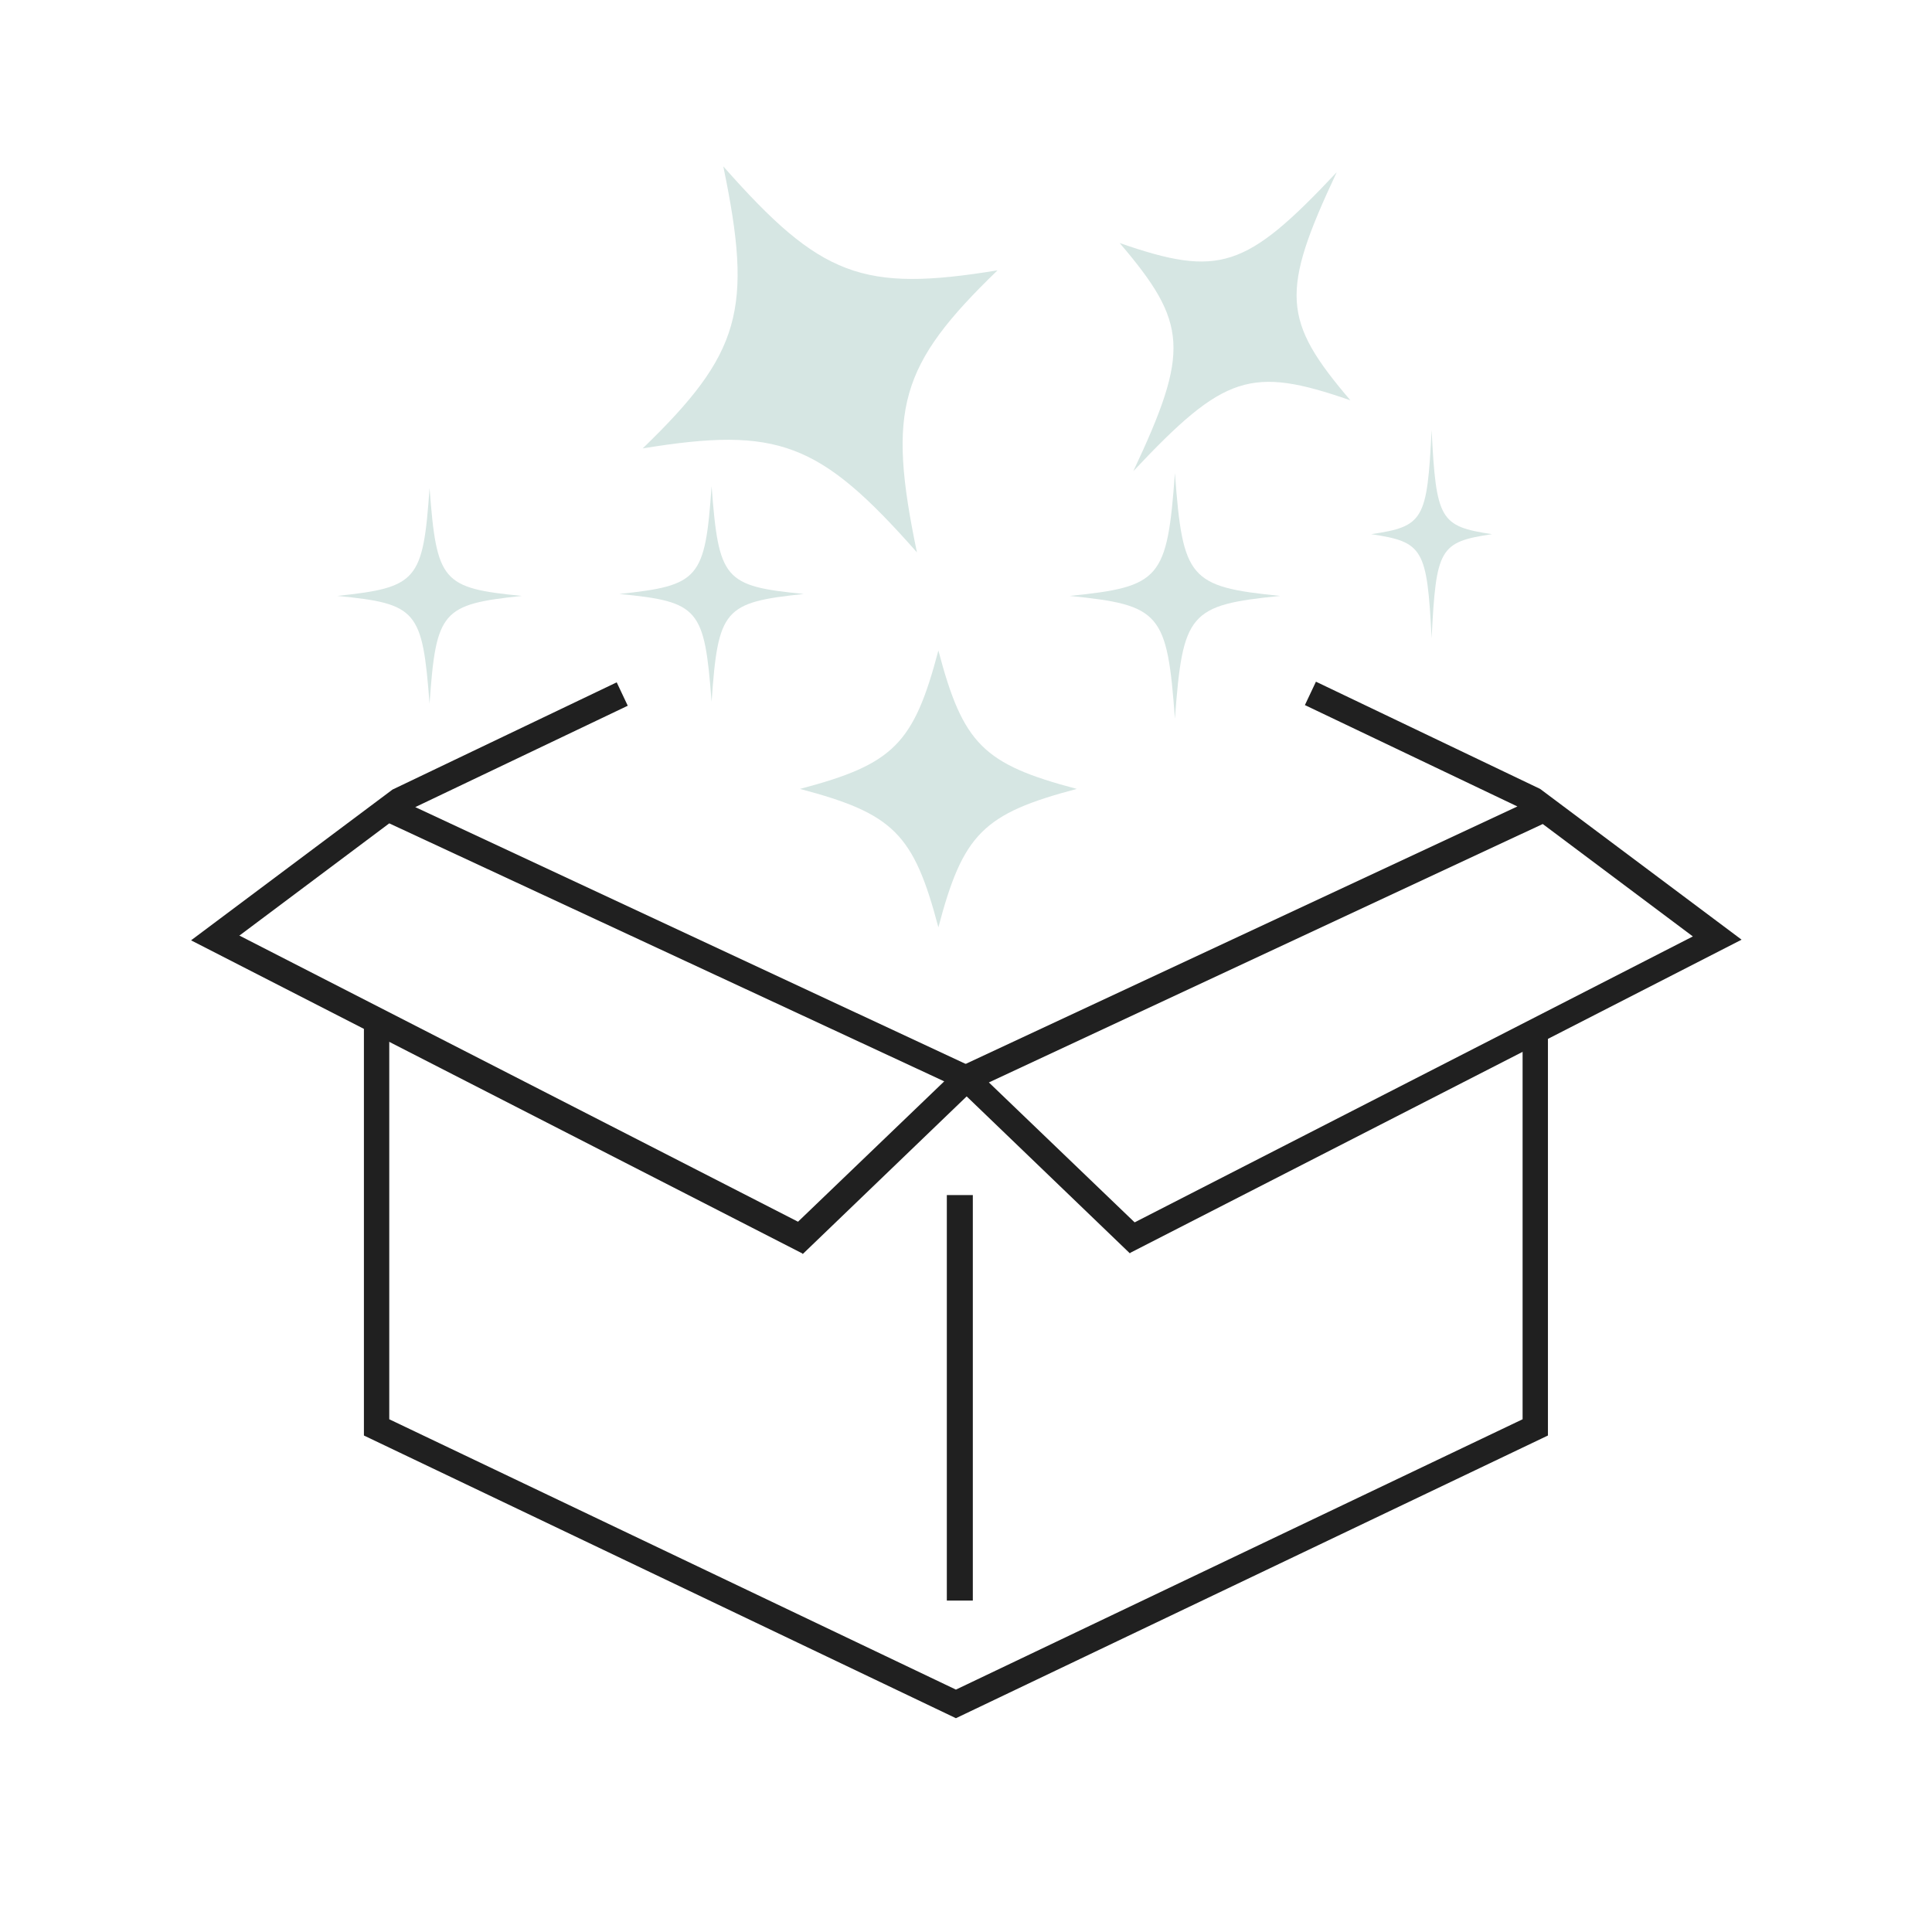 <?xml version="1.0" encoding="UTF-8"?> <svg xmlns="http://www.w3.org/2000/svg" viewBox="0 0 297.3 297.3"><defs><style>.d{fill:#d6e6e3;}.e{fill:#202020;}.f{fill:none;}</style></defs><g id="a"></g><g id="b"><g id="c"><g><rect class="f" width="297.3" height="297.3"></rect><g><path class="d" d="M80.3,91.7c-12.3,1.3-13.2,2.3-14.2,16.6-1.1-14.4-1.9-15.4-14.2-16.6,12.3-1.3,13.2-2.3,14.2-16.6,1.1,14.4,1.9,15.4,14.2,16.6Z"></path><path class="d" d="M123.7,91.4c-12.3,1.3-13.2,2.3-14.2,16.6-1.1-14.4-1.9-15.4-14.2-16.6,12.3-1.3,13.2-2.3,14.2-16.6,1.1,14.4,1.9,15.4,14.2,16.6Z"></path><path class="d" d="M229.6,82.2c-8.1,1.2-8.6,2.2-9.3,16-.7-13.8-1.3-14.8-9.3-16,8.1-1.2,8.6-2.2,9.3-16,.7,13.8,1.3,14.8,9.3,16Z"></path><path class="d" d="M197,91.7c-14,1.4-15,2.6-16.2,18.9-1.2-16.3-2.2-17.5-16.2-18.9,14-1.4,15-2.6,16.2-18.9,1.2,16.3,2.2,17.5,16.2,18.9Z"></path><path class="d" d="M165.7,121.4c-14.4,3.8-17.5,6.9-21.3,21.3-3.8-14.4-6.9-17.5-21.3-21.3,14.4-3.8,17.5-6.9,21.3-21.3,3.8,14.4,6.9,17.5,21.3,21.3Z"></path><path class="d" d="M207.8,61.6c-15.3-5.3-19.4-4-33.4,10.9,8.7-18.5,8.4-22.8-2.1-35.1,15.3,5.3,19.4,4,33.4-10.9-8.7,18.5-8.4,22.8,2.1,35.1Z"></path><path class="d" d="M153.5,41.6c-15.1,14.6-17,21.3-12.4,43.4-15-17-21.4-19.4-42.2-16,15.1-14.6,17-21.3,12.4-43.4,15,17,21.4,19.4,42.2,16Z"></path><g><polygon class="e" points="147.1 264.4 56 220.9 56 158 59.9 158 59.9 218.4 147.1 260 234.3 218.4 234.3 158 238.2 158 238.2 220.9 147.1 264.4"></polygon><path class="e" d="M123.5,192.9L29.4,144.7l31-23.2,34.5-16.5,1.7,3.6-32.7,15.6,88.3,41.2-28.7,27.6Zm-86.6-48.9l85.9,44,22.5-21.6L59.9,126.7l-23.1,17.3Z"></path><path class="e" d="M173.9,192.9l-28.7-27.6,88.3-41.2-32.7-15.6,1.7-3.6,34.5,16.5,31,23.2-94.1,48.2Zm-21.8-26.4l22.5,21.6,85.9-44-23.1-17.3-85.3,39.8Z"></path><rect class="e" x="145.7" y="183.9" width="4" height="62.4"></rect></g></g></g></g></g></svg> 